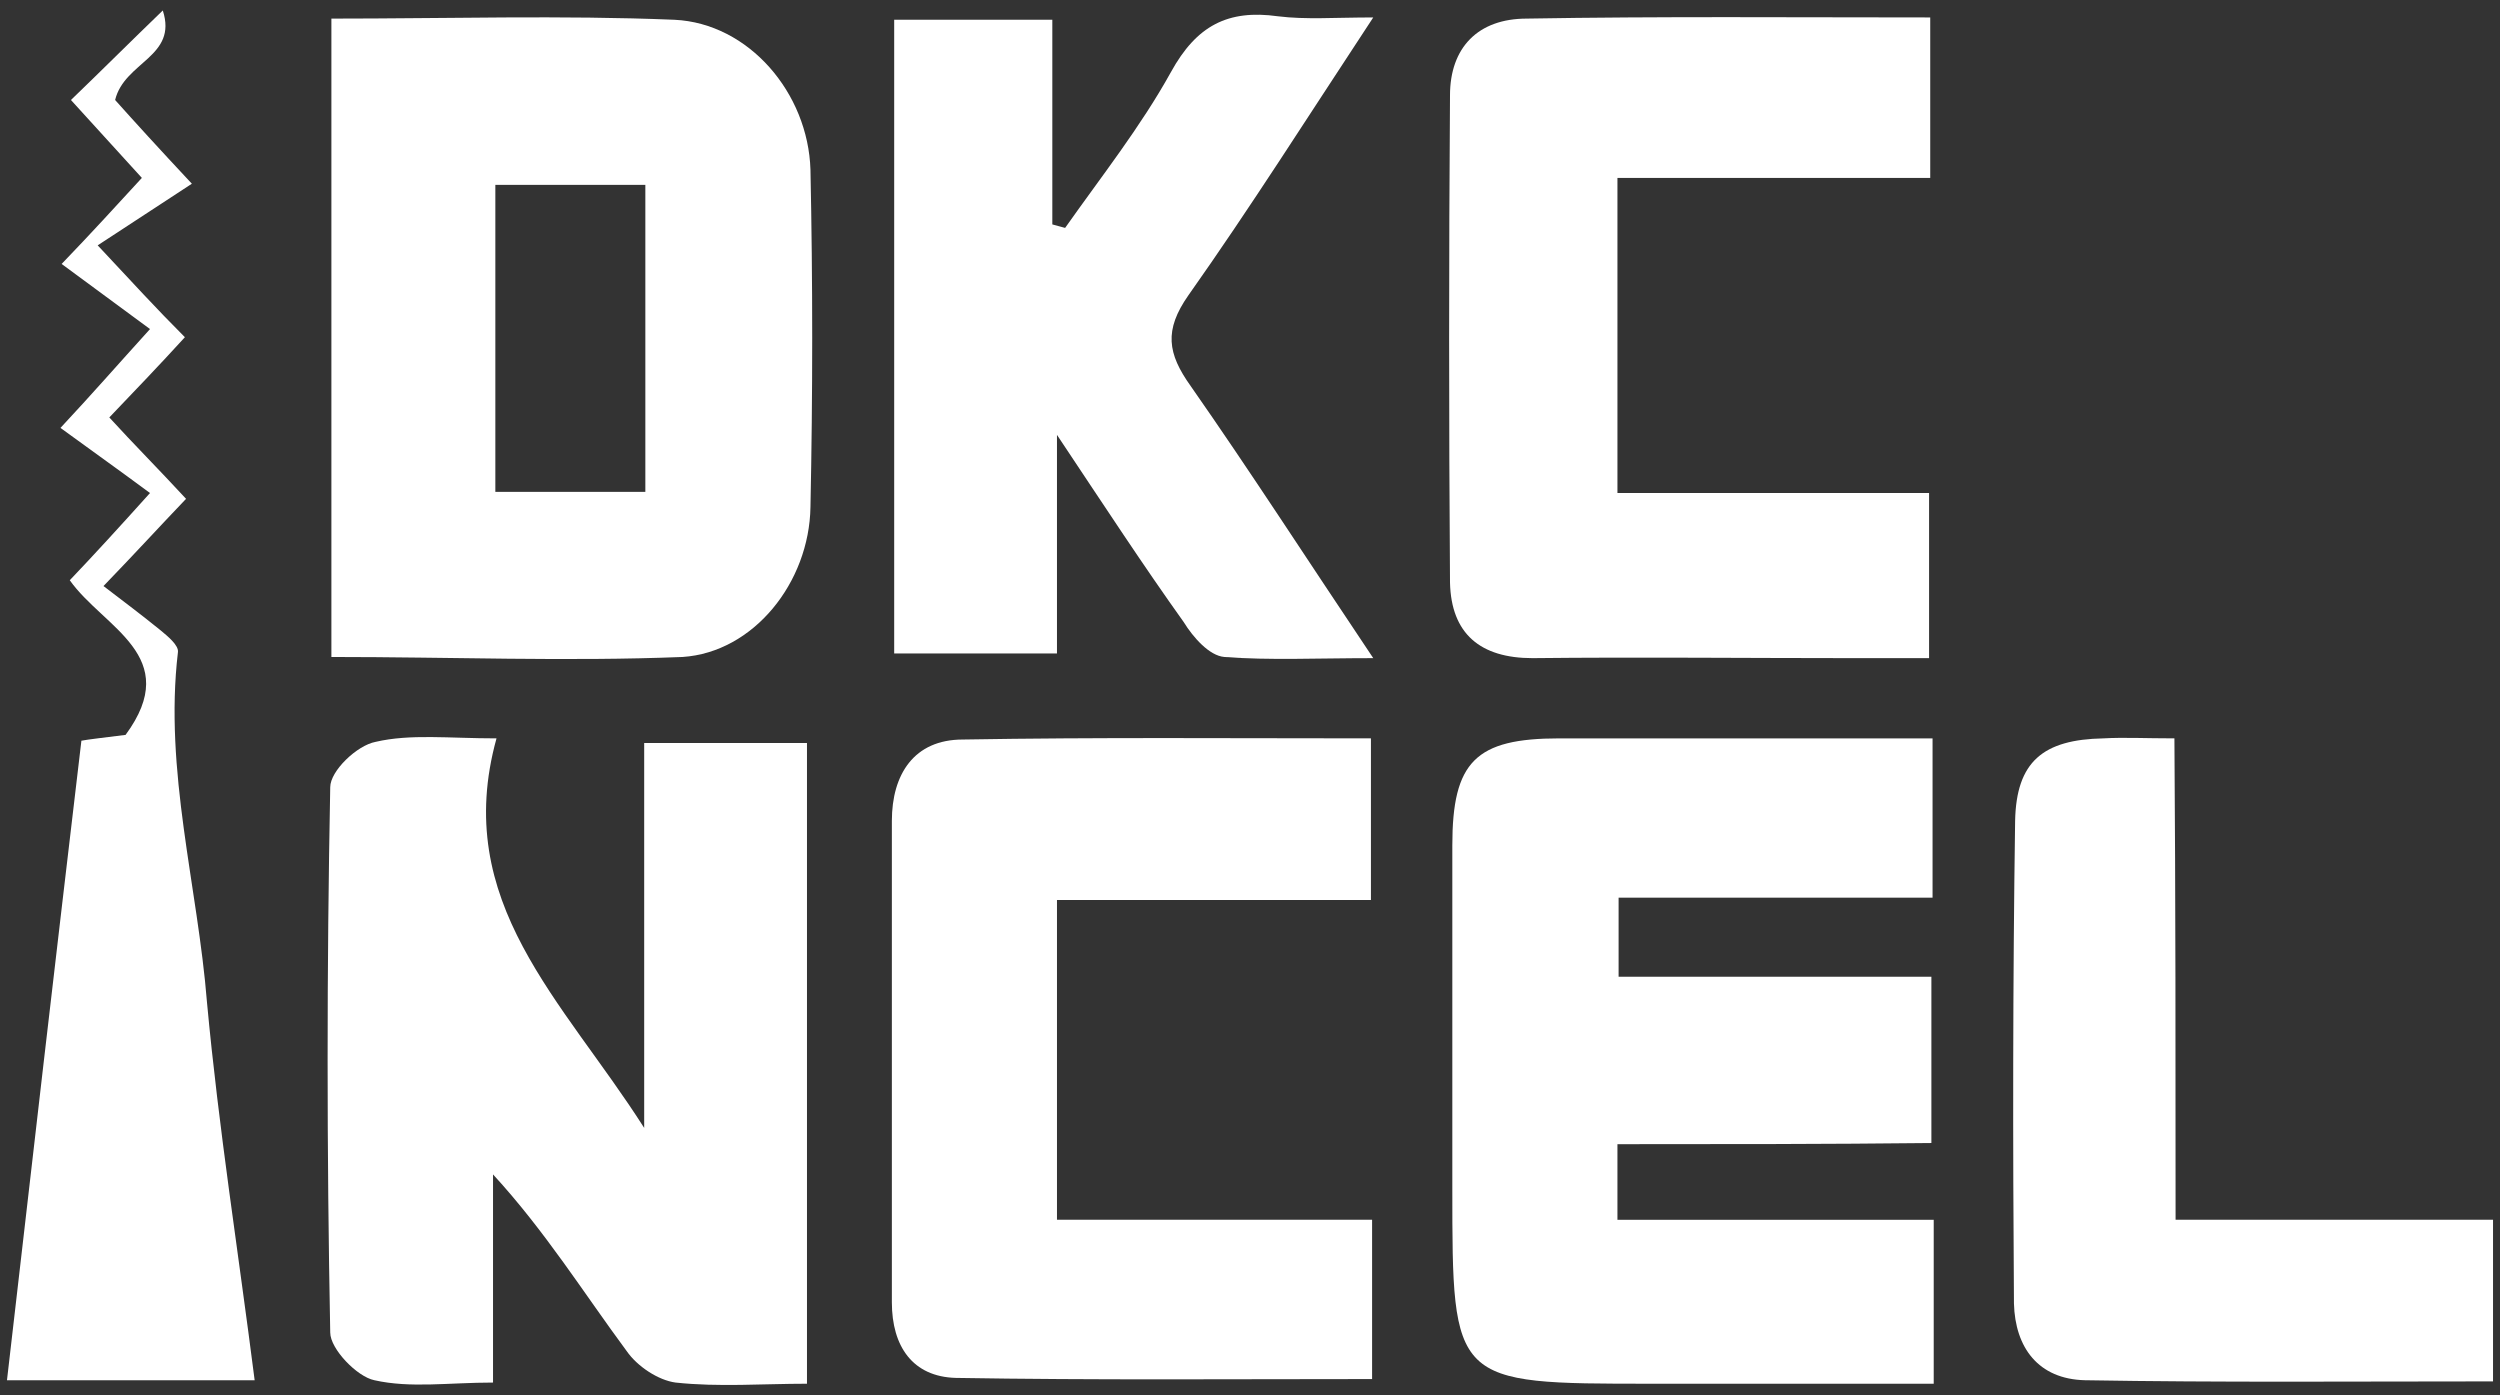 <?xml version="1.0" encoding="UTF-8"?>
<svg xmlns="http://www.w3.org/2000/svg" xmlns:xlink="http://www.w3.org/1999/xlink" version="1.1" id="Layer_1" x="0px" y="0px" viewBox="0 0 215 120" style="enable-background:new 0 0 215 120;" xml:space="preserve">
<rect x="0" y="0" width="215" height="120" fill="#333333" stroke="none"/>
<style type="text/css">
	.st0{fill:#FFFFFF;}
</style>
<g>
	<path class="st0" d="M139.1,98.4c0,2.4,0,4.1,0,6.5c9.1,0,18,0,27.2,0c0,4.9,0,9.1,0,14.1c-8.1,0-16.2,0-24.3,0   c-17.1,0-17.1,0-17.1-16.8c0-9.8,0-19.7,0-29.5c0-7.2,2-9.2,9.2-9.2c10.6,0,21.2,0,32.1,0c0,4.7,0,8.9,0,13.7c-8.8,0-17.7,0-27,0   c0,2.4,0,4.3,0,6.8c8.8,0,17.7,0,26.9,0c0,5,0,9.3,0,14.3C157.1,98.4,148.2,98.4,139.1,98.4z"></path>
	<path class="st0" d="M28.5,56.5c0-18.4,0-36.4,0-54.9c10,0,19.8-0.3,29.5,0.1C64.4,2,69.5,8,69.7,14.6c0.2,9.6,0.2,19.3,0,29   c-0.1,6.5-4.9,12.5-11,12.9C48.7,56.9,38.8,56.5,28.5,56.5z M55.5,15.9c-4.6,0-8.8,0-12.9,0c0,9.1,0,17.8,0,26.4   c4.5,0,8.6,0,12.9,0C55.5,33.4,55.5,24.8,55.5,15.9z"></path>
	<path class="st0" d="M42.7,63.5C38.8,77.6,48.4,86,55.4,97c0-11.7,0-22.2,0-33.1c4.9,0,9.2,0,14,0c0,18.1,0,36.3,0,55.1   c-3.8,0-7.6,0.3-11.3-0.1c-1.5-0.2-3.3-1.4-4.2-2.7c-3.7-5-7-10.3-11.5-15.2c0,5.7,0,11.5,0,17.9c-3.8,0-7.1,0.5-10.2-0.2   c-1.5-0.3-3.8-2.7-3.8-4.1c-0.3-15.6-0.3-31.3,0-46.9c0-1.4,2.3-3.6,3.9-3.9C35.3,63.1,38.6,63.5,42.7,63.5z"></path>
	<path class="st0" d="M166,1.5c0,4.9,0,9.2,0,13.8c-9,0-17.8,0-26.9,0c0,9.1,0,17.8,0,27.1c8.8,0,17.6,0,26.8,0c0,4.9,0,9.1,0,14.2   c-2.1,0-4.4,0-6.6,0c-9.2,0-18.3-0.1-27.5,0c-4.5,0-7-2.1-7.1-6.5c-0.1-14-0.1-28,0-41.9c0-4.1,2.4-6.6,6.6-6.6   C142.8,1.4,154.3,1.5,166,1.5z"></path>
	<path class="st0" d="M118.1,56.6c-4.9,0-8.9,0.2-12.8-0.1c-1.3-0.1-2.7-1.7-3.5-3c-3.5-4.9-6.7-9.8-10.9-16.1c0,7.1,0,12.7,0,18.8   c-5,0-9.3,0-14,0c0-18.1,0-36.2,0-54.5c4.5,0,8.7,0,13.6,0c0,5.9,0,11.7,0,17.6c0.4,0.1,0.7,0.2,1.1,0.3c3.1-4.4,6.5-8.7,9.1-13.4   c2.2-4,4.9-5.4,9.2-4.8c2.4,0.3,4.9,0.1,8.2,0.1c-5.6,8.5-10.6,16.4-15.9,23.9c-2.1,3-1.8,5,0.2,7.8   C107.5,40.5,112.4,48.1,118.1,56.6z"></path>
	<path class="st0" d="M90.9,77.4c0,9.4,0,18.2,0,27.5c9.1,0,18,0,27.1,0c0,4.9,0,9.1,0,13.7c-12,0-23.9,0.1-35.8-0.1   c-3.7-0.1-5.5-2.7-5.5-6.5c0-13.8,0-27.6,0-41.4c0-4,1.9-7,6.1-7c11.6-0.2,23.2-0.1,35.1-0.1c0,4.8,0,9.2,0,13.9   C109.1,77.4,100.3,77.4,90.9,77.4z"></path>
	<path class="st0" d="M187.1,104.9c9.4,0,18.2,0,27.3,0c0,4.9,0,9.3,0,13.9c-11.8,0-23.5,0.1-35.1-0.1c-4-0.1-6-2.8-6.1-6.6   c-0.1-13.8-0.1-27.6,0.1-41.5c0.1-5.1,2.4-7,7.6-7.1c1.8-0.1,3.6,0,6.1,0C187.1,77.3,187.1,90.8,187.1,104.9z"></path>
	<path class="st0" d="M21.9,118.7c-7.2,0-14,0-21.3,0c2.1-18.3,4.2-36.4,6.4-55c0.5-0.1,2.2-0.3,3.8-0.5c5-6.8-1.9-9.2-4.8-13.3   c2.1-2.2,4.2-4.5,6.9-7.5c-2.7-2-5.1-3.7-7.7-5.6c2.8-3,4.8-5.3,7.7-8.5c-2.6-1.9-5-3.7-7.6-5.6c2.6-2.7,4.6-4.9,6.9-7.4   c-2.1-2.3-4-4.4-6.1-6.7c2.6-2.5,5.1-5,7.9-7.7c1.3,4-3.3,4.4-4.1,7.7c1.7,1.9,3.7,4.1,6.6,7.2c-2.6,1.7-5.2,3.4-8.1,5.3   c3,3.2,5,5.4,7.5,7.9c-2.1,2.3-4.2,4.5-6.5,6.9c2.1,2.3,4.2,4.4,6.6,7c-2.2,2.3-4.3,4.6-7.1,7.5c1.7,1.3,3.3,2.5,4.9,3.8   c0.6,0.5,1.6,1.3,1.5,1.9c-1.2,10.2,1.7,20.1,2.5,30.1C18.8,97,20.5,107.7,21.9,118.7z"></path>
</g>
</svg>
